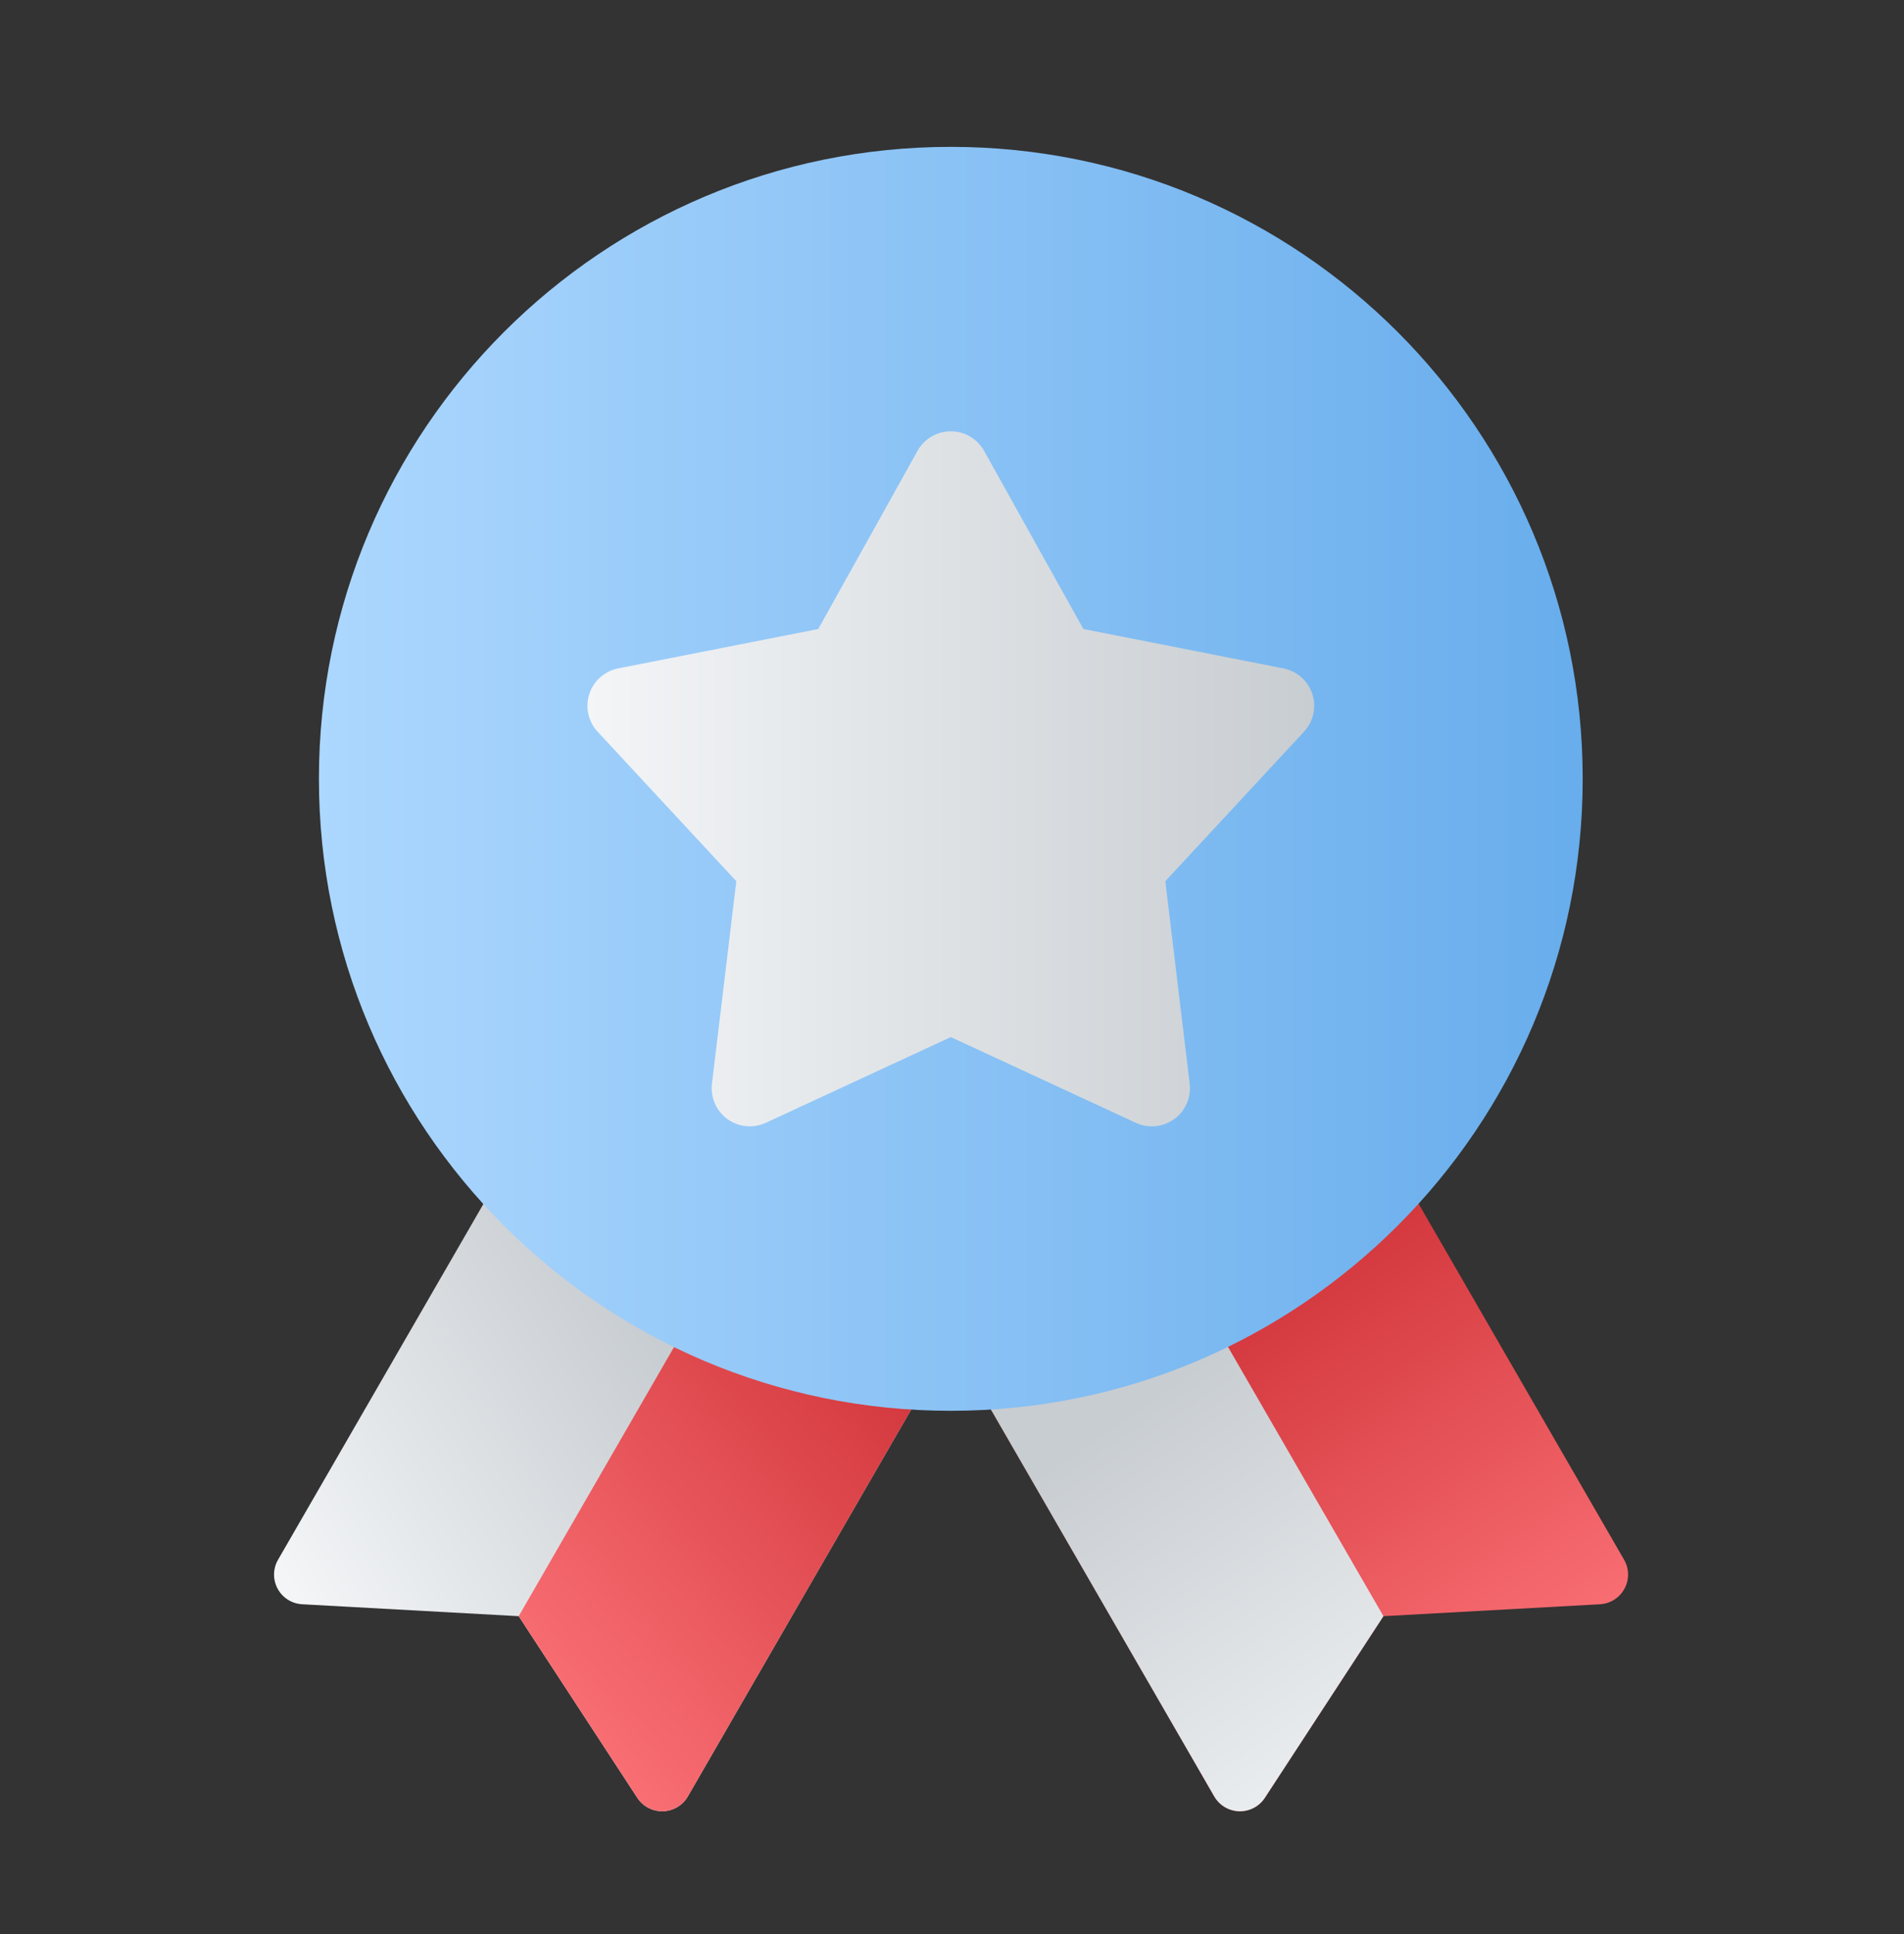 <svg width="64" height="65" viewBox="0 0 64 65" fill="none" xmlns="http://www.w3.org/2000/svg">
<rect x="0" y="0" width="64" height="65" fill="#333333" stroke="none"/>
<path fill-rule="evenodd" clip-rule="evenodd" d="M32.812 43.591L19.035 35.638C19.035 35.638 11.811 48.151 9.346 52.42C9.172 52.72 9.167 53.089 9.332 53.394C9.498 53.7 9.809 53.897 10.156 53.916C12.723 54.058 17.435 54.317 17.435 54.317C17.435 54.317 20.015 58.268 21.421 60.42C21.611 60.711 21.938 60.882 22.285 60.873C22.632 60.863 22.949 60.674 23.122 60.373C25.587 56.105 32.812 43.591 32.812 43.591Z" fill="url(#paint0_linear_1_2708)"/>
<path fill-rule="evenodd" clip-rule="evenodd" d="M31.125 43.591L44.902 35.638C44.902 35.638 52.126 48.151 54.591 52.42C54.765 52.72 54.77 53.089 54.604 53.394C54.439 53.7 54.127 53.897 53.781 53.916C51.214 54.058 46.502 54.317 46.502 54.317C46.502 54.317 43.922 58.268 42.516 60.42C42.326 60.711 41.999 60.882 41.652 60.873C41.305 60.863 40.988 60.674 40.815 60.373C38.35 56.105 31.125 43.591 31.125 43.591Z" fill="url(#paint1_linear_1_2708)"/>
<path fill-rule="evenodd" clip-rule="evenodd" d="M25.923 39.614L17.435 54.317C17.435 54.317 20.015 58.268 21.421 60.42C21.611 60.711 21.938 60.882 22.285 60.873C22.632 60.863 22.949 60.674 23.122 60.373C25.587 56.105 32.812 43.591 32.812 43.591L25.923 39.614Z" fill="url(#paint2_linear_1_2708)"/>
<path fill-rule="evenodd" clip-rule="evenodd" d="M38.014 39.614L46.502 54.317C46.502 54.317 43.922 58.268 42.516 60.42C42.326 60.711 41.999 60.882 41.652 60.873C41.305 60.863 40.988 60.674 40.815 60.373C38.35 56.105 31.125 43.591 31.125 43.591L38.014 39.614Z" fill="url(#paint3_linear_1_2708)"/>
<path d="M31.96 47.415C43.69 47.415 53.2 37.906 53.2 26.175C53.2 14.445 43.69 4.936 31.96 4.936C20.23 4.936 10.72 14.445 10.72 26.175C10.72 37.906 20.23 47.415 31.96 47.415Z" fill="url(#paint4_linear_1_2708)"/>
<path fill-rule="evenodd" clip-rule="evenodd" d="M30.841 15.153C31.067 14.748 31.496 14.496 31.96 14.496C32.425 14.496 32.852 14.748 33.079 15.153L36.416 21.14L43.141 22.464C43.597 22.554 43.968 22.883 44.112 23.325C44.255 23.767 44.148 24.252 43.832 24.592L39.17 29.616L39.989 36.421C40.044 36.882 39.846 37.337 39.47 37.61C39.094 37.883 38.6 37.931 38.179 37.736L31.96 34.854L25.741 37.736C25.32 37.931 24.826 37.883 24.45 37.61C24.074 37.337 23.876 36.882 23.931 36.421L24.75 29.616L20.088 24.592C19.772 24.252 19.665 23.767 19.808 23.325C19.952 22.883 20.323 22.554 20.779 22.464L27.504 21.14L30.841 15.153Z" fill="url(#paint5_linear_1_2708)"/>
<defs>
<linearGradient id="paint0_linear_1_2708" x1="9.607" y1="53.031" x2="22.258" y2="45.374" gradientUnits="userSpaceOnUse">
<stop stop-color="#F3F5F7"/>
<stop offset="1" stop-color="#C8CDD1"/>
</linearGradient>
<linearGradient id="paint1_linear_1_2708" x1="53.875" y1="56.92" x2="44.174" y2="42.255" gradientUnits="userSpaceOnUse">
<stop stop-color="#FE767B"/>
<stop offset="1" stop-color="#D2373C"/>
</linearGradient>
<linearGradient id="paint2_linear_1_2708" x1="16.122" y1="57.634" x2="30.212" y2="45.628" gradientUnits="userSpaceOnUse">
<stop stop-color="#FE767B"/>
<stop offset="1" stop-color="#D2373C"/>
</linearGradient>
<linearGradient id="paint3_linear_1_2708" x1="48.529" y1="60.873" x2="38.814" y2="46.795" gradientUnits="userSpaceOnUse">
<stop stop-color="#F3F5F7"/>
<stop offset="1" stop-color="#C8CDD1"/>
</linearGradient>
<linearGradient id="paint4_linear_1_2708" x1="10.72" y1="26.175" x2="53.2" y2="26.175" gradientUnits="userSpaceOnUse">
<stop stop-color="#ACD7FE"/>
<stop offset="1" stop-color="#68ADEC"/>
</linearGradient>
<linearGradient id="paint5_linear_1_2708" x1="19.746" y1="26.175" x2="44.174" y2="26.175" gradientUnits="userSpaceOnUse">
<stop stop-color="#F3F5F7"/>
<stop offset="1" stop-color="#C8CDD1"/>
</linearGradient>
</defs>
</svg>

